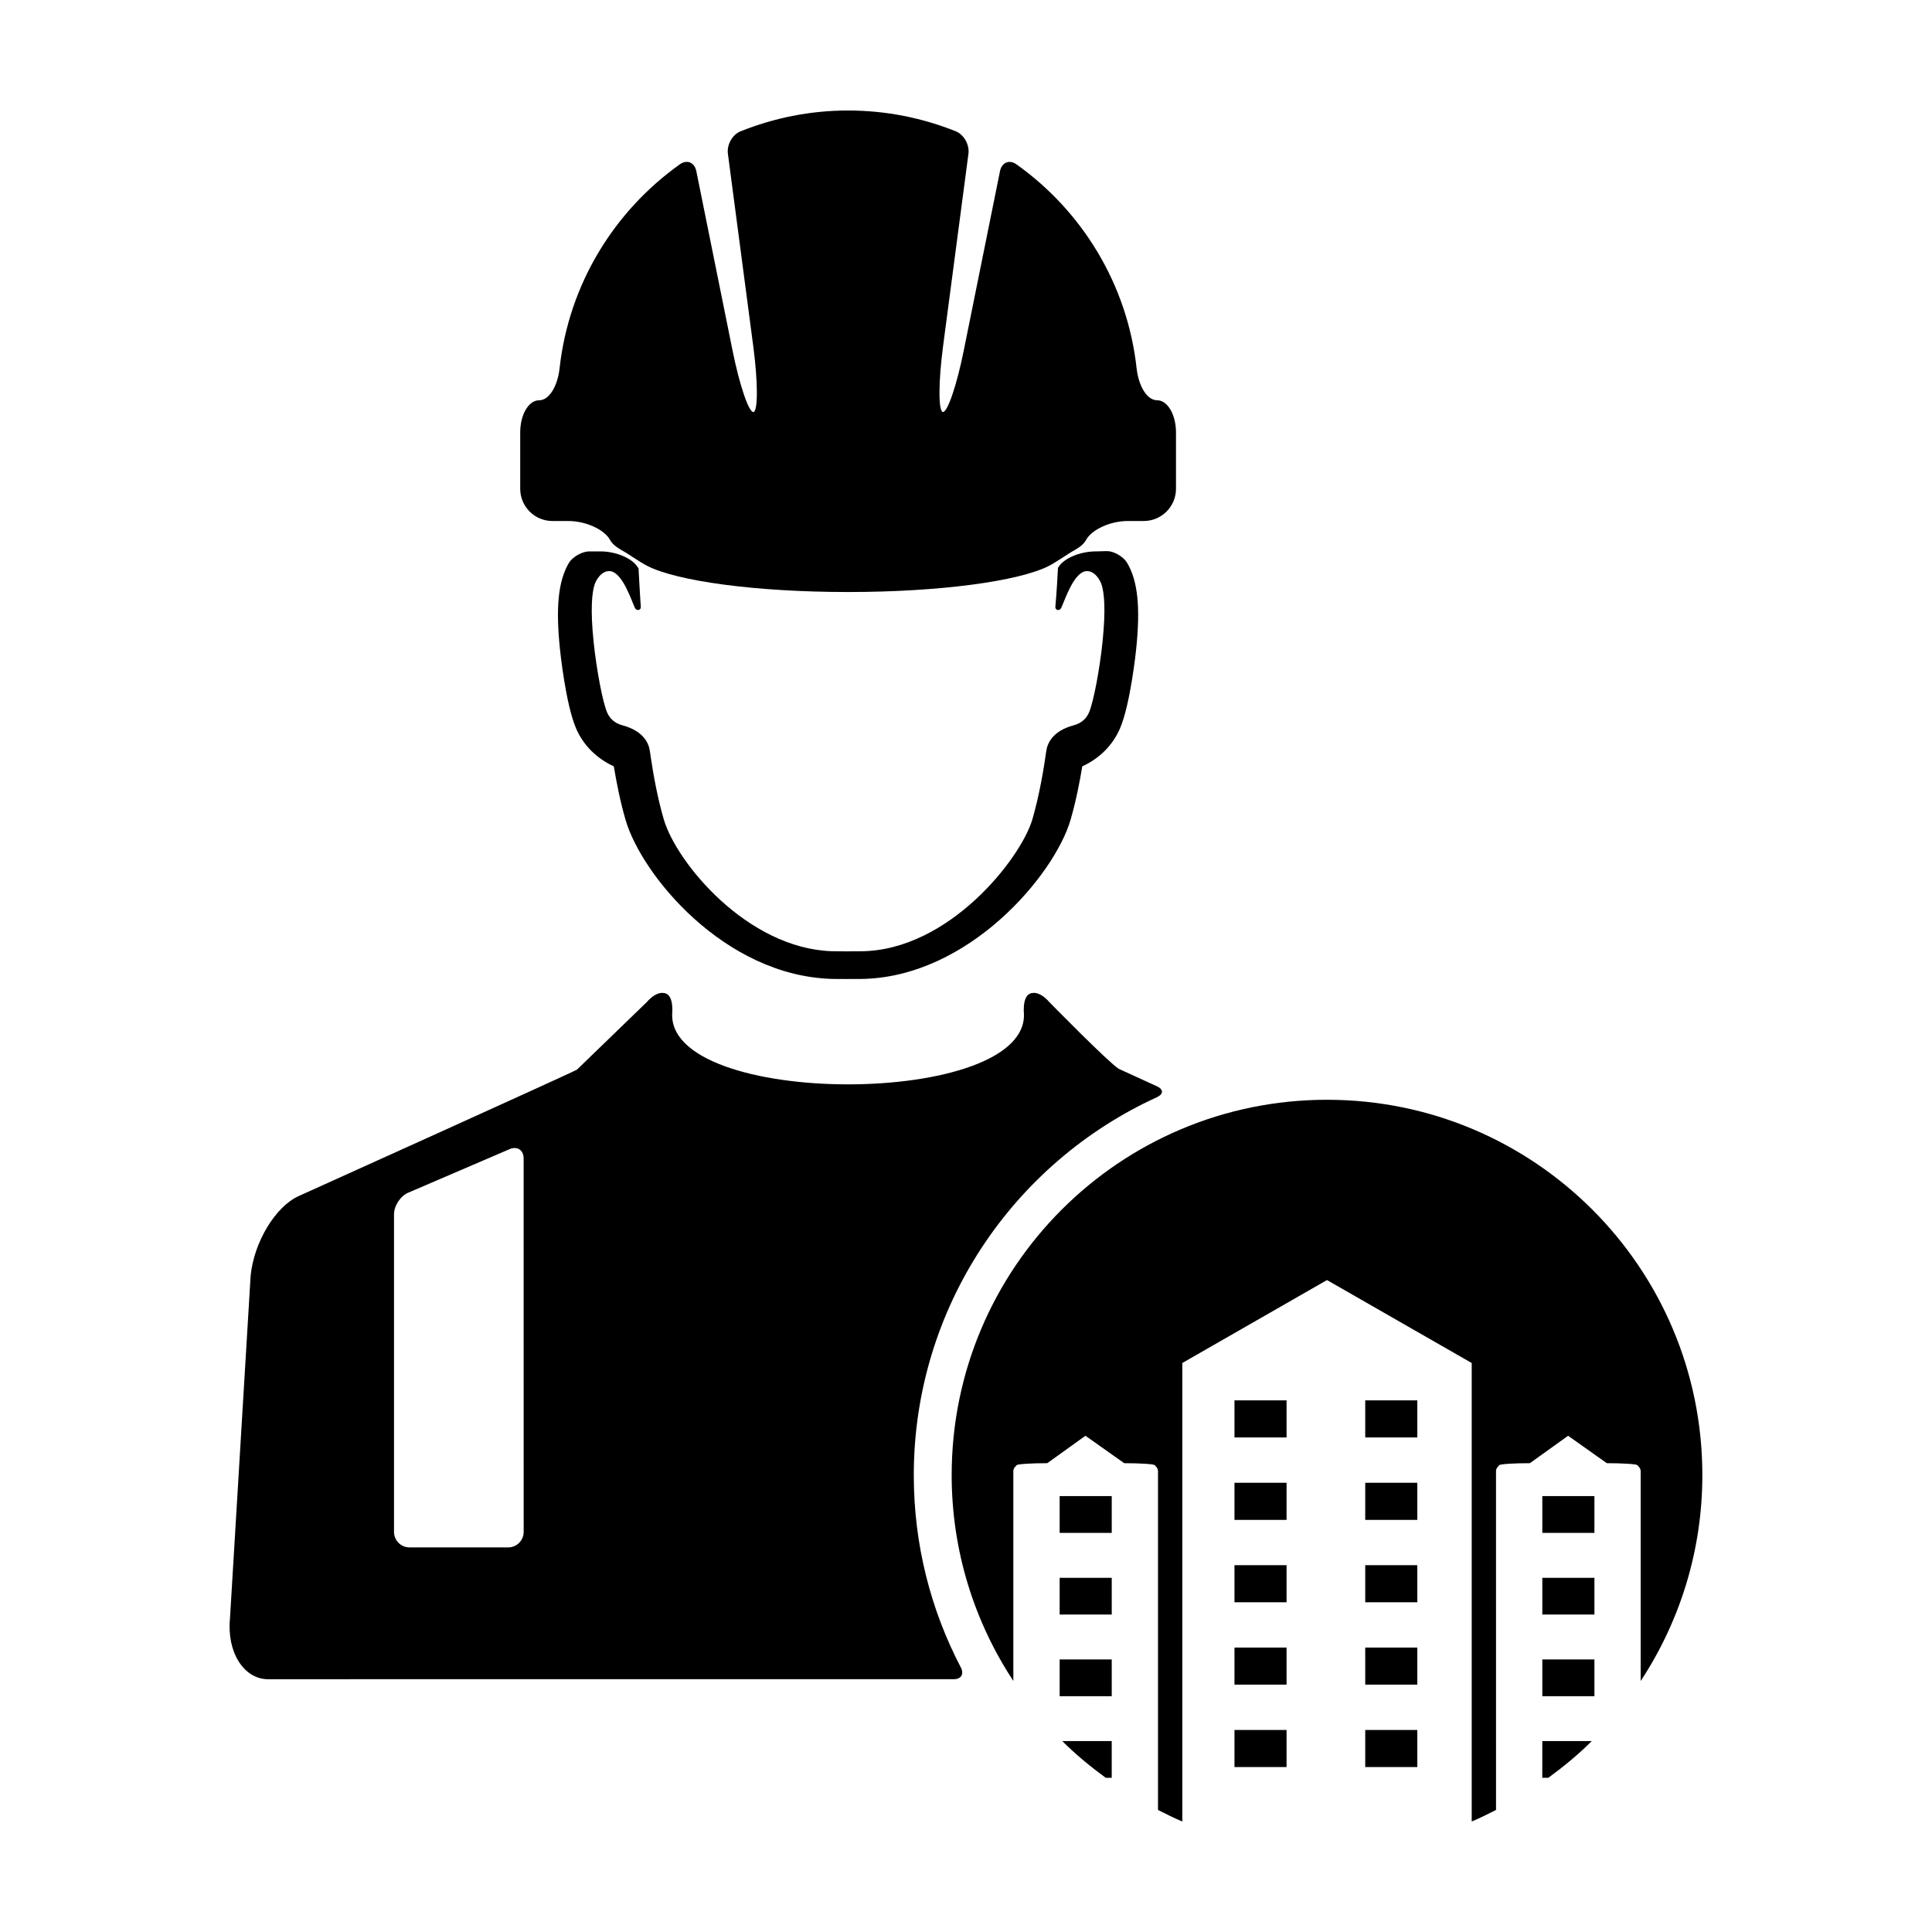 <?xml version="1.0" encoding="UTF-8"?>
<!-- Uploaded to: ICON Repo, www.svgrepo.com, Generator: ICON Repo Mixer Tools -->
<svg fill="#000000" width="800px" height="800px" version="1.1" viewBox="144 144 512 512" xmlns="http://www.w3.org/2000/svg">
 <g>
  <path d="m305.59 295.35c3.34 0.23 5.707 7.664 6.613 9.629 0.551 1.188 1.719 0.629 1.617-0.152 0 0-0.316-4.492-0.609-10.277-0.082-0.09-0.203-0.18-0.262-0.293-1.328-2.231-5.629-4.133-9.809-4.133h-3.008c-1.664 0-4.352 1.281-5.473 3.234-2.762 4.832-3.387 11.809-2.262 22.676 0.055 0.598 1.508 14.516 4.246 20.949 1.91 4.473 5.438 8.004 10.027 10.105 0.656 3.984 1.668 9.238 3.109 14.184 4.262 14.629 26.137 41.238 54.574 42.145 0.727 0.031 2.363 0.031 3.996 0.031l3.715-0.012c28.555-0.281 51.398-27.594 55.641-42.164 1.449-4.961 2.457-10.207 3.109-14.184 4.594-2.102 8.117-5.633 10.027-10.117 2.734-6.422 4.191-20.34 4.254-20.93 1.133-10.957 0.48-17.949-2.336-22.781-1.137-1.945-3.809-3.254-5.457-3.215-1.48 0.031-2.961 0.082-2.961 0.082-4.176 0-8.484 1.898-9.805 4.133-0.035 0.059-0.109 0.117-0.16 0.18-0.277 5.856-0.695 10.387-0.695 10.387-0.105 0.781 1.059 1.344 1.613 0.152 0.91-1.965 3.285-9.395 6.613-9.629 2.242-0.109 3.656 2.402 4.047 3.641 0.641 2.09 1.137 6.266 0.242 14.992-0.781 7.547-2.398 15.984-3.586 18.809-0.75 1.754-2.141 2.922-4.144 3.441-5.664 1.527-6.938 4.934-7.195 6.82-0.664 4.762-1.844 11.758-3.668 18.043-3.023 10.375-22.094 34.777-45.379 35-1.152 0.031-6.301 0.039-7.715-0.012-22.484-0.715-41.266-23.492-44.613-34.988-1.629-5.582-2.742-11.75-3.43-16.402-0.086-0.559-0.168-1.125-0.242-1.637-0.246-1.883-1.527-5.297-7.195-6.82-1.996-0.52-3.394-1.688-4.141-3.441-1.195-2.828-2.801-11.262-3.586-18.809-0.891-8.723-0.395-12.902 0.242-14.992 0.387-1.242 1.801-3.754 4.043-3.644z"/>
  <path d="m455.65 273.52v-14.922c0-4.715-2.231-8.523-4.988-8.523-2.746 0-4.934-3.836-5.453-8.504-2.453-22.258-14.453-41.637-31.816-54.004-1.926-1.379-3.918-0.504-4.383 1.789l-9.586 47.438c-1.848 9.254-4.352 16.57-5.562 16.383-1.203-0.223-1.184-7.934 0.039-17.277l6.746-51.16c0.312-2.352-1.164-5.055-3.352-5.945-8.832-3.527-18.449-5.512-28.547-5.512-10.07 0-19.68 1.984-28.492 5.516-2.188 0.871-3.672 3.582-3.359 5.926l6.746 51.184c1.23 9.34 1.246 17.055 0.035 17.277-1.211 0.188-3.707-7.129-5.562-16.383l-9.582-47.449c-0.469-2.301-2.465-3.176-4.387-1.797-17.371 12.379-29.387 31.746-31.848 54.023-0.52 4.676-2.699 8.504-5.453 8.504-2.762 0-4.984 3.812-4.984 8.523v14.922c0 4.727 3.828 8.543 8.543 8.543h4.195c4.719 0 9.582 2.293 11.082 5.027 0.539 0.996 1.594 1.879 2.941 2.641 1.934 1.047 4.769 3.129 6.871 4.211 7.836 4.035 28.707 6.938 53.246 6.938 24.551 0 45.422-2.902 53.254-6.938 2.098-1.082 4.938-3.164 6.871-4.211 1.344-0.762 2.41-1.641 2.941-2.641 1.5-2.734 6.363-5.027 11.082-5.027h4.195c4.742-0.004 8.566-3.828 8.566-8.551z"/>
  <path d="m386.16 534.99c0-44.496 26.41-82.848 64.418-100.21 1.785-0.82 1.809-2.09 0.023-2.902-6.121-2.805-10.137-4.637-10.152-4.644-2.875-1.859-18.363-17.664-18.363-17.664-1.375-1.613-3.039-2.594-4.332-2.434-1.379 0.055-2.418 1.266-2.445 4.258v0.621c2.621 25.801-95.75 25.801-93.129 0l-0.004-0.621c-0.02-2.992-1.062-4.203-2.434-4.258-1.305-0.156-2.961 0.82-4.344 2.434 0 0-18.43 17.824-18.488 17.887-1.219 0.777-73.781 33.523-73.781 33.523-6.141 2.777-11.836 12.211-12.711 21.105l-5.473 90.812c-0.875 8.902 3.641 16.113 10.098 16.113l181.73-0.004c1.965 0 2.762-1.387 1.855-3.117-7.957-15.219-12.465-32.535-12.465-50.898zm-103.38 14.965c0 2.281-1.828 4.121-4.098 4.121h-26.168c-2.262 0-4.098-1.84-4.098-4.121v-84.137c0-2.273 1.684-4.848 3.758-5.738l26.832-11.527c2.074-0.902 3.762 0.215 3.762 2.488l0.008 98.914z"/>
  <path d="m471.15 515.11h13.801v9.828h-13.801z"/>
  <path d="m471.15 558.79h13.801v9.828h-13.801z"/>
  <path d="m471.15 536.95h13.801v9.836h-13.801z"/>
  <path d="m471.15 602.46h13.801v9.828h-13.801z"/>
  <path d="m471.15 580.62h13.801v9.824h-13.801z"/>
  <path d="m424.82 540.48h13.801v9.75h-13.801z"/>
  <path d="m495.68 435.45c-54.941 0-99.477 44.547-99.477 99.473 0 20.152 6.035 38.879 16.344 54.551l-0.004-55.66c0-0.312 0.18-0.762 0.414-1.004l0.457-0.523c0.246-0.301 3.883-0.527 8.121-0.527l10.121-7.266 10.273 7.266c4.238 0 7.863 0.23 8.102 0.527 0.246 0.293 0.453 0.523 0.453 0.523 0.223 0.25 0.398 0.695 0.398 1.004v89.844c2.121 1.066 4.242 2.141 6.445 3.059v-121.51l38.34-21.977 38.34 21.977h0.012v121.51c2.203-0.922 4.316-1.996 6.445-3.059l-0.004-89.844c0-0.312 0.172-0.762 0.398-1.004l0.449-0.523c0.258-0.301 3.891-0.527 8.125-0.527l10.133-7.266 10.258 7.266c4.231 0 7.875 0.23 8.098 0.527 0.266 0.293 0.469 0.523 0.469 0.523 0.23 0.25 0.406 0.695 0.406 1.004v55.672c10.309-15.672 16.344-34.41 16.344-54.562 0.008-54.926-44.516-99.473-99.461-99.473z"/>
  <path d="m424.82 562.14h13.801v9.73h-13.801z"/>
  <path d="m424.82 583.77h13.801v9.742h-13.801z"/>
  <path d="m437.04 615.14h1.578v-9.734h-13.105c3.562 3.559 7.461 6.758 11.527 9.734z"/>
  <path d="m552.73 540.48h13.809v9.75h-13.809z"/>
  <path d="m552.73 615.14h1.586c4.07-2.977 7.961-6.184 11.523-9.734h-13.113l-0.004 9.734z"/>
  <path d="m552.73 562.14h13.809v9.73h-13.809z"/>
  <path d="m552.73 583.77h13.809v9.742h-13.809z"/>
  <path d="m505.8 536.95h13.801v9.836h-13.801z"/>
  <path d="m505.8 558.79h13.801v9.828h-13.801z"/>
  <path d="m505.8 602.46h13.801v9.828h-13.801z"/>
  <path d="m505.8 515.11h13.801v9.828h-13.801z"/>
  <path d="m505.8 580.62h13.801v9.824h-13.801z"/>
 </g>
</svg>